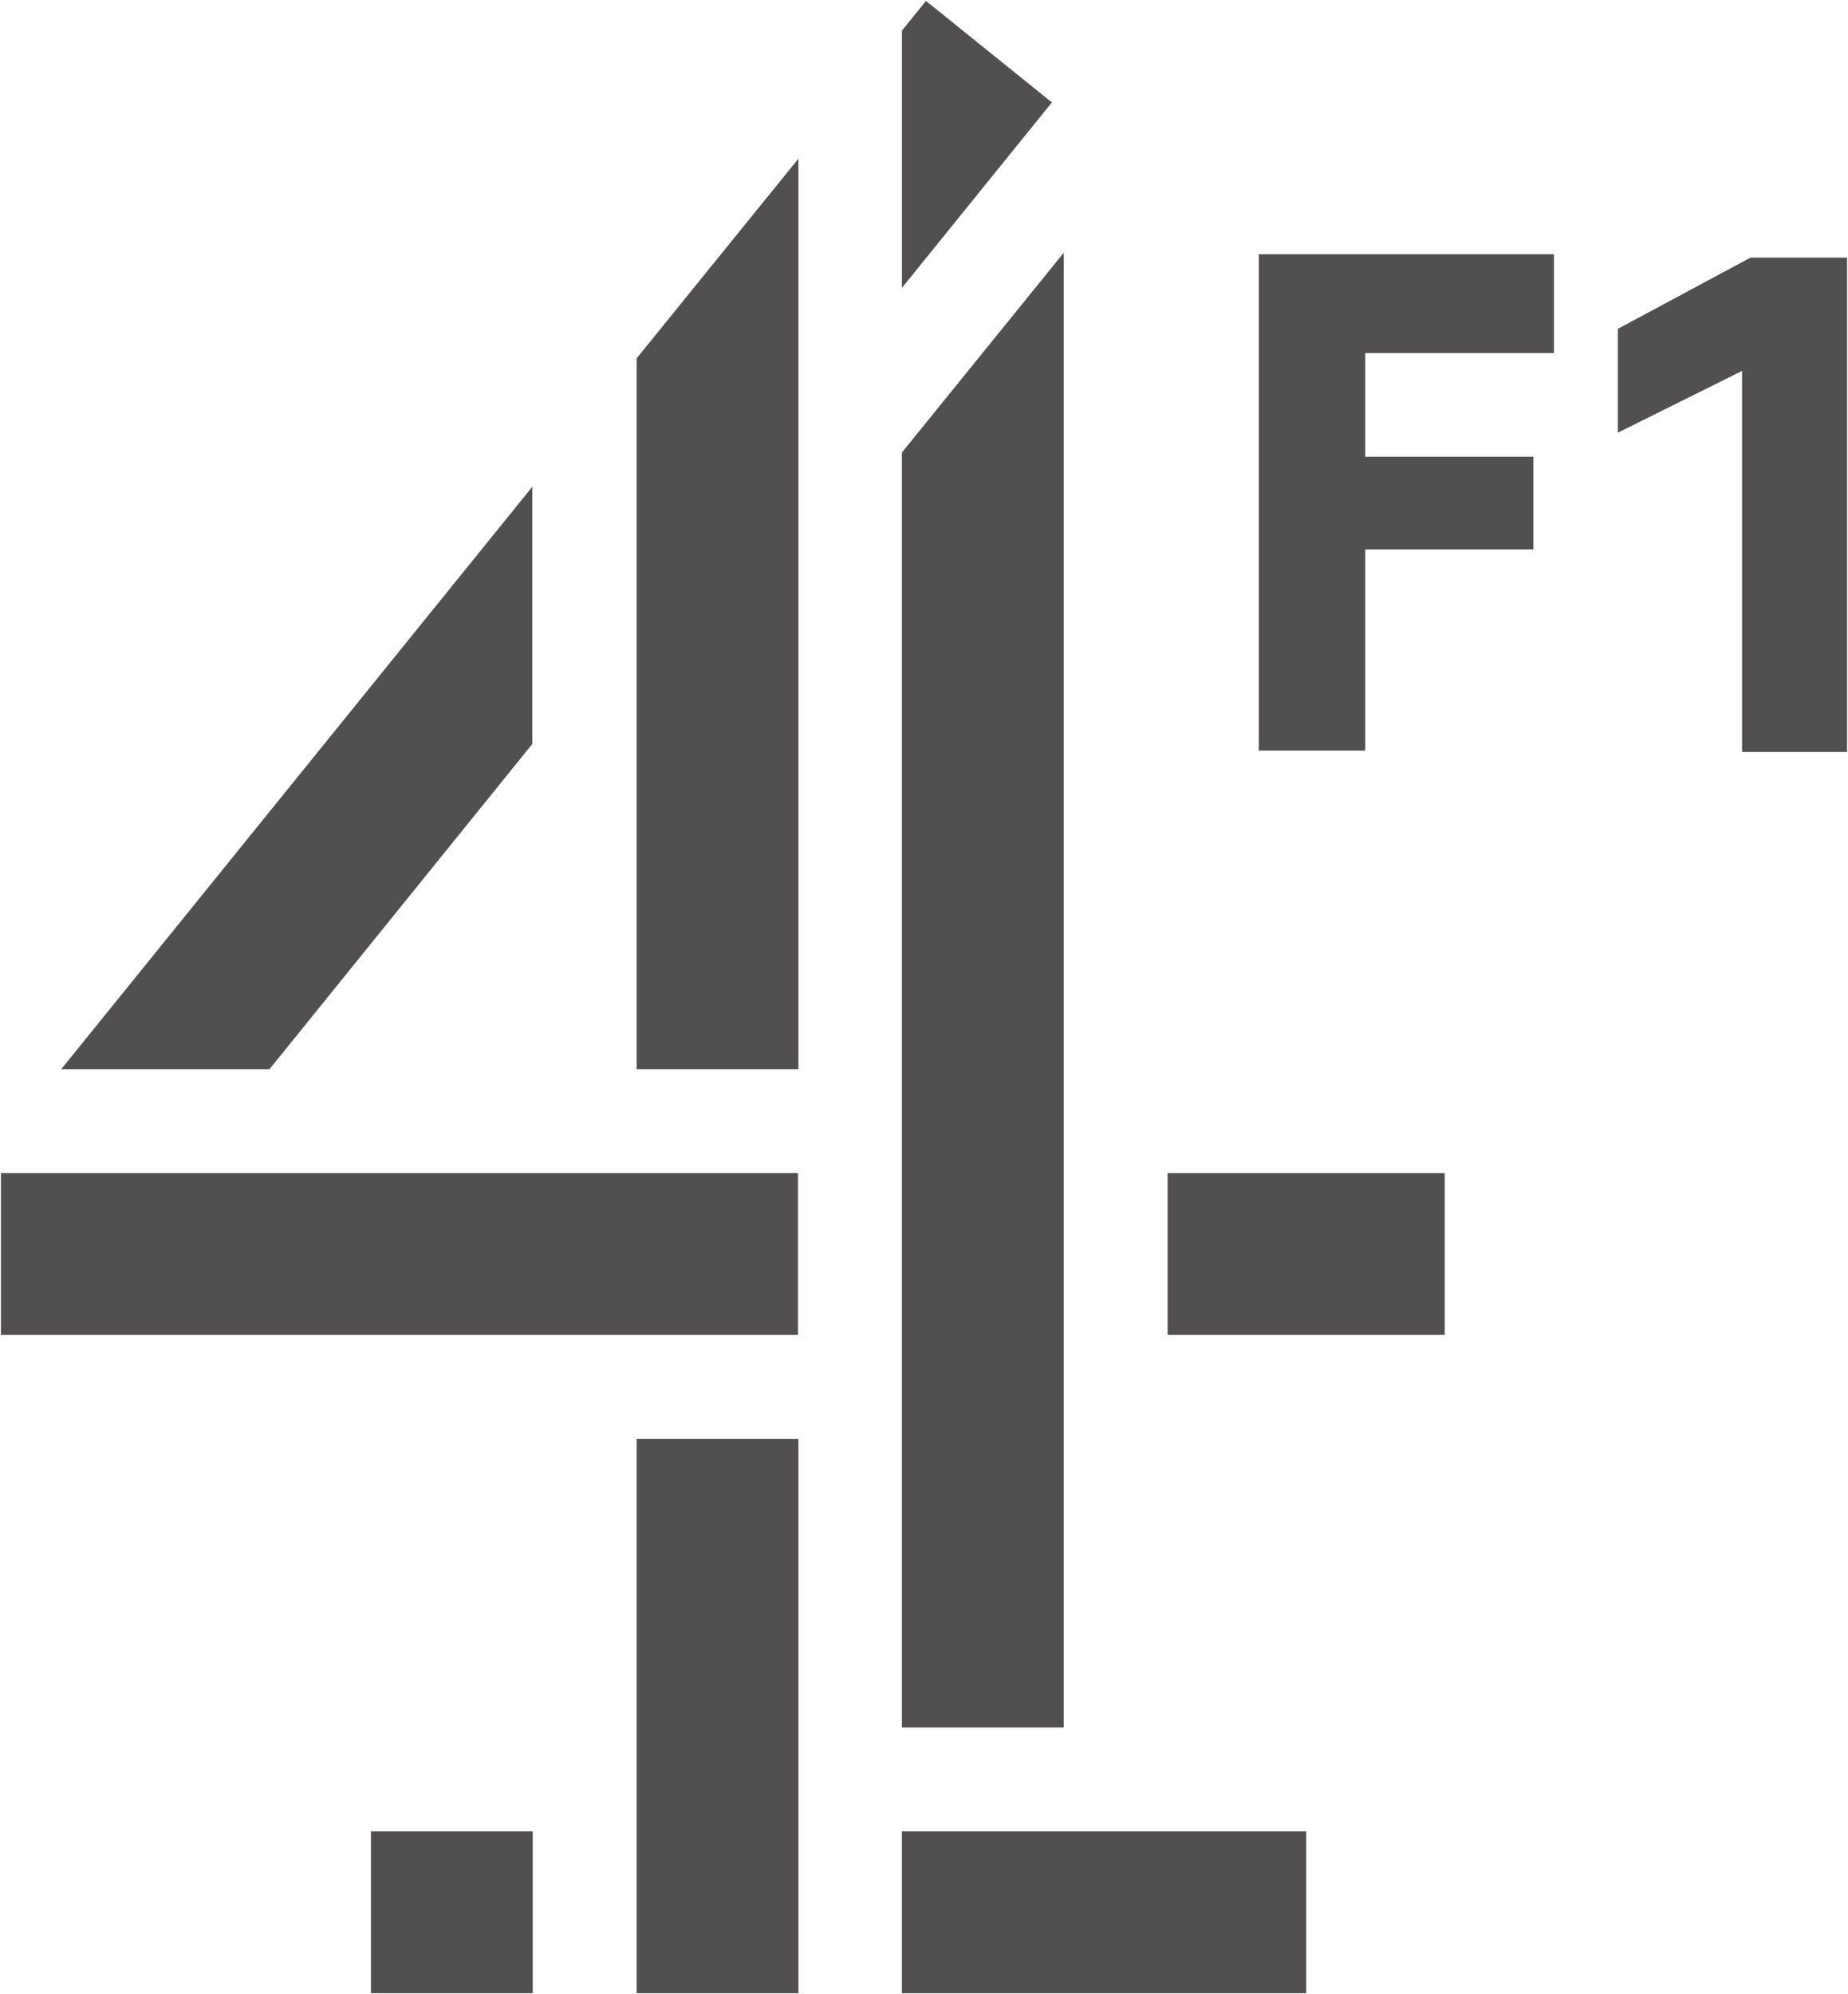 <?xml version="1.0" encoding="UTF-8" standalone="no"?>
<svg
   xmlns:dc="http://purl.org/dc/elements/1.1/"
   xmlns:cc="http://creativecommons.org/ns#"
   xmlns:rdf="http://www.w3.org/1999/02/22-rdf-syntax-ns#"
   xmlns:svg="http://www.w3.org/2000/svg"
   xmlns="http://www.w3.org/2000/svg"
   xmlns:sodipodi="http://sodipodi.sourceforge.net/DTD/sodipodi-0.dtd"
   xmlns:inkscape="http://www.inkscape.org/namespaces/inkscape"
   width="1000"
   height="1078.861"
   viewBox="0 0 1000 1078.861"
   id="svg3019"
   version="1.1"
   inkscape:version="0.48.5 r10040"
   sodipodi:docname="Channel_4_2015.svg">
  <defs
     id="defs3027" />
  <sodipodi:namedview
     pagecolor="#ffffff"
     bordercolor="#666666"
     borderopacity="1"
     objecttolerance="10"
     gridtolerance="10"
     guidetolerance="10"
     inkscape:pageopacity="0"
     inkscape:pageshadow="2"
     inkscape:window-width="1058"
     inkscape:window-height="1034"
     id="namedview3025"
     showgrid="false"
     fit-margin-left="0.5"
     fit-margin-bottom="0.5"
     fit-margin-top="0.5"
     fit-margin-right="0.5"
     inkscape:zoom="0.24922542"
     inkscape:cx="934.83316"
     inkscape:cy="15.630179"
     inkscape:window-x="856"
     inkscape:window-y="-17"
     inkscape:window-maximized="0"
     inkscape:current-layer="svg3019">
    <inkscape:grid
       type="xygrid"
       id="grid2994"
       empspacing="5"
       visible="true"
       enabled="true"
       snapvisiblegridlinesonly="true"
       originx="-114.253px"
       originy="660.787px" />
  </sodipodi:namedview>
  <path
     d="m -113.753,-962.659 h 998.033 V 417.574 h -998.033 z"
     id="path3021"
     inkscape:connector-curvature="0"
     style="fill:none" />
  <path
     style="fill:#514f50;fill-opacity:1;stroke:none"
     d="m 681.168,406.085 0,-268.558 159.723,0 0,53.489 -102.149,0 0,56.089 91.005,0 0,50.146 -91.005,0 0,108.835 z"
     id="path2996"
     inkscape:connector-curvature="0"
     sodipodi:nodetypes="ccccccccccc" />
  <path
     style="fill:#514f50;fill-opacity:1;stroke:none"
     d="m 942.668,406.828 0,-206.154 -67.232,33.43 0,-56.172 71.79,-38.548 52.274,0 -10e-5,267.443 z"
     id="path2998"
     inkscape:connector-curvature="0"
     sodipodi:nodetypes="cccccccc" />
  <path
     d="m 200.724,990.818 h 87.543 v 87.543 h -87.543 v -87.543 z m 287.327,87.543 H 706.799 V 990.818 H 488.05 v 87.543 z M 0.5,722.235 H 431.82 v -87.543 H 0.5 v 87.543 z M 344.497,1078.361 h 87.543 V 778.466 h -87.543 V 1078.361 z M 288.048,402.495 V 263.352 L 33.136,578.461 H 145.818 L 288.048,402.493 z M 501.059,0.5 488.054,16.599 V 155.742 L 569.205,55.409 501.059,0.502 z M 631.824,634.689 v 87.544 h 149.945 v -87.544 H 631.824 z m -56.231,-497.912 -87.543,108.048 v 689.76 h 87.543 v -797.806 z m -231.096,441.682 h 87.543 V 85.842 l -87.543,108.048 v 384.571 z"
     id="path3023"
     inkscape:connector-curvature="0"
     style="fill:#514f50;fill-opacity:1;stroke:none" />
</svg>
